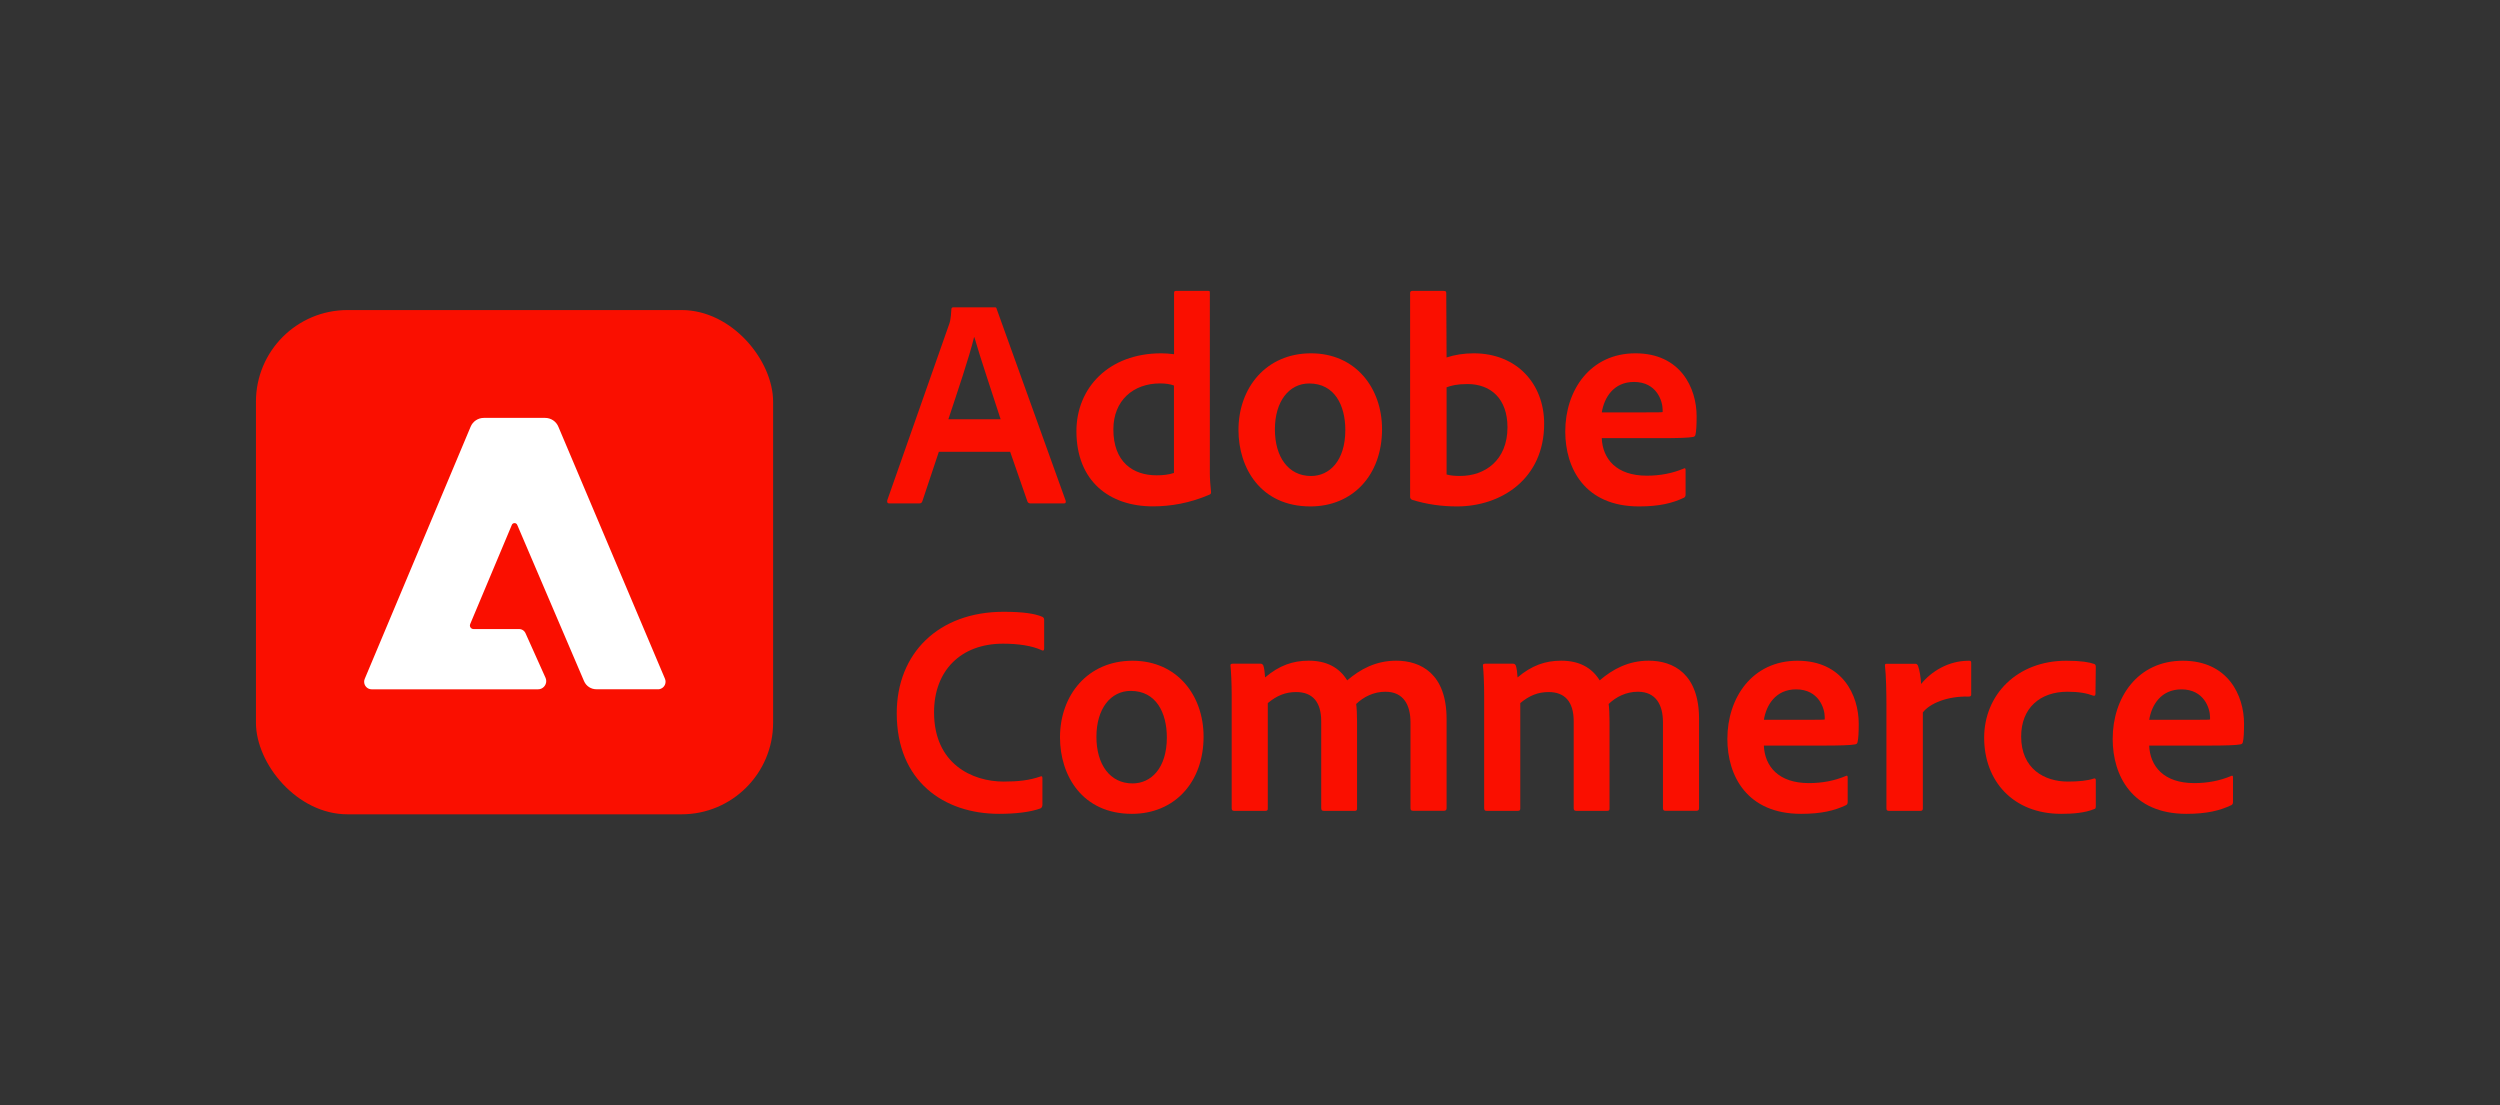 <?xml version="1.0" encoding="UTF-8"?><svg id="JS" xmlns="http://www.w3.org/2000/svg" viewBox="0 0 475 210"><rect x="0" y="0" width="475" height="210" fill="#333333" stroke="none"/><rect x="48.63" y="58.91" width="98.26" height="95.81" rx="17.4" ry="17.4" style="fill:#fa0f00;"/><path id="_256" d="M125.03,130.96h-11.67c-1.04,.02-1.98-.59-2.39-1.54l-12.67-29.63c-.09-.3-.39-.47-.69-.38-.18,.05-.32,.19-.38,.37l-7.9,18.81c-.14,.34,.02,.73,.36,.88,.08,.03,.17,.05,.26,.05h8.68c.54,0,1.02,.32,1.23,.82l3.8,8.46c.34,.79-.03,1.71-.83,2.05-.19,.08-.4,.12-.61,.12h-31.6c-.8,0-1.44-.65-1.43-1.45,0-.19,.04-.38,.12-.56l20.1-47.86c.42-1.04,1.43-1.71,2.55-1.7h11.59c1.12-.01,2.13,.66,2.55,1.7l20.24,47.86c.31,.73-.02,1.58-.76,1.89-.18,.08-.36,.12-.56,.12Z" style="fill:#fff;"/><g><path d="M178.38,85.84l-3.12,9.36c-.11,.34-.28,.45-.62,.45h-5.67c-.34,0-.45-.17-.4-.57l11.68-33.23c.23-.57,.4-1.13,.51-3.06,0-.23,.11-.4,.34-.4h7.88c.28,0,.34,.06,.4,.34l13.1,36.41c.06,.34,0,.51-.34,.51h-6.35c-.28,0-.45-.11-.57-.34l-3.29-9.47h-13.55Zm11.74-6.18c-1.19-3.74-3.86-11.63-4.99-15.59h-.06c-.91,3.8-3.18,10.43-4.88,15.59h9.92Z" style="fill:#fa0f00;"/><path d="M204.52,81.93c0-8.22,6.12-14.8,16.11-14.8,.79,0,1.47,.06,2.44,.17v-11.63c0-.28,.11-.4,.34-.4h6.18c.28,0,.28,.11,.28,.34v34.25c0,1.13,.11,2.61,.23,3.63,0,.28-.06,.4-.34,.51-3.69,1.59-7.32,2.21-10.72,2.21-8.22,0-14.52-4.76-14.52-14.29Zm18.54-8.68c-.74-.28-1.64-.4-2.67-.4-5.05,0-8.85,3.23-8.85,8.73,0,6.18,3.69,8.73,8.22,8.73,1.13,0,2.27-.11,3.29-.45v-16.62Z" style="fill:#fa0f00;"/><path d="M262.59,81.53c0,8.79-5.61,14.69-13.61,14.69-9.47,0-13.67-7.32-13.67-14.52,0-8.05,5.27-14.57,13.78-14.57s13.5,6.64,13.5,14.4Zm-20.36,.06c0,5.22,2.55,8.85,6.86,8.85,3.52,0,6.52-2.89,6.52-8.73,0-4.71-2.04-8.85-6.86-8.85-3.8,0-6.52,3.35-6.52,8.73Z" style="fill:#fa0f00;"/><path d="M274.28,55.28c.4,0,.51,.06,.51,.45l.06,12.19c1.53-.51,3.29-.79,5.16-.79,8.17,0,13.38,5.78,13.38,13.38,0,10.49-8.17,15.71-16.56,15.71-2.95,0-5.78-.4-8.51-1.25-.23-.06-.4-.34-.4-.51V55.67c0-.28,.17-.4,.4-.4h5.95Zm4.54,17.69c-1.98,0-3.06,.28-3.97,.62v16.56c.79,.23,1.64,.28,2.61,.28,4.65,0,8.96-2.95,8.96-9.24,0-5.39-3.12-8.22-7.6-8.22Z" style="fill:#fa0f00;"/><path d="M304.33,83.23c.17,3.97,2.78,7.15,8.56,7.15,2.55,0,4.88-.45,7.03-1.36,.17-.11,.34-.06,.34,.23v4.71c0,.34-.11,.51-.34,.62-2.15,1.02-4.65,1.64-8.51,1.64-10.32,0-14.01-7.26-14.01-14.23,0-7.88,4.76-14.86,13.33-14.86s11.63,6.58,11.63,11.97c0,1.59-.06,2.89-.23,3.52-.06,.23-.17,.34-.45,.4-.79,.17-3.06,.23-5.84,.23h-11.51Zm8.45-4.88c2.15,0,2.89,0,3.12-.06v-.45c0-1.64-1.13-5.27-5.44-5.27-3.91,0-5.67,3.01-6.12,5.78h8.45Z" style="fill:#fa0f00;"/><path d="M198.06,152.87c0,.34-.11,.62-.4,.74-1.87,.68-4.65,1.02-7.83,1.02-10.49,0-19.45-6.18-19.45-19.11,0-11.4,7.94-19.28,20.3-19.28,3.69,0,5.95,.34,7.37,.96,.23,.11,.34,.28,.34,.62v5.39c0,.45-.23,.45-.45,.34-1.81-.85-4.42-1.25-7.37-1.25-8,0-13.1,5.1-13.1,13.04,0,9.81,7.26,13.16,13.21,13.16,2.78,0,4.88-.23,6.98-.96,.23-.11,.4-.06,.4,.28v5.05Z" style="fill:#fa0f00;"/><path d="M228.68,139.94c0,8.79-5.61,14.69-13.61,14.69-9.47,0-13.67-7.32-13.67-14.52,0-8.05,5.27-14.57,13.78-14.57s13.5,6.63,13.5,14.4Zm-20.36,.06c0,5.22,2.55,8.85,6.86,8.85,3.52,0,6.52-2.89,6.52-8.73,0-4.71-2.04-8.85-6.86-8.85-3.8,0-6.52,3.35-6.52,8.73Z" style="fill:#fa0f00;"/><path d="M234.47,154.06c-.34,0-.45-.17-.45-.51v-21.44c0-2.21-.11-4.54-.23-5.61-.06-.28,.11-.4,.45-.4h5.22c.28,0,.4,.06,.57,.34,.17,.45,.28,1.36,.34,2.27,2.67-2.27,5.27-3.18,8.28-3.18,3.35,0,5.78,1.25,7.32,3.74,2.44-2.1,5.44-3.74,9.3-3.74,4.71,0,9.58,2.5,9.58,11.06v17.01c0,.34-.23,.45-.51,.45h-5.84c-.4,0-.51-.17-.51-.51v-16.33c0-3.23-1.3-5.78-4.76-5.78-2.21,0-4.14,.96-5.56,2.33,.11,.62,.17,2.15,.17,3.35v16.5c0,.28-.06,.45-.4,.45h-5.9c-.34,0-.51-.11-.51-.51v-16.5c0-3.74-1.7-5.56-4.76-5.56-2.04,0-3.69,.68-5.39,2.1v20.02c0,.34-.11,.45-.45,.45h-5.95Z" style="fill:#fa0f00;"/><path d="M282.44,154.06c-.34,0-.45-.17-.45-.51v-21.44c0-2.21-.11-4.54-.23-5.61-.06-.28,.11-.4,.45-.4h5.22c.28,0,.4,.06,.57,.34,.17,.45,.28,1.36,.34,2.27,2.67-2.27,5.27-3.18,8.28-3.18,3.35,0,5.78,1.25,7.32,3.74,2.44-2.1,5.44-3.74,9.3-3.74,4.71,0,9.58,2.5,9.58,11.06v17.01c0,.34-.23,.45-.51,.45h-5.84c-.4,0-.51-.17-.51-.51v-16.33c0-3.23-1.3-5.78-4.76-5.78-2.21,0-4.14,.96-5.56,2.33,.11,.62,.17,2.15,.17,3.35v16.5c0,.28-.06,.45-.4,.45h-5.9c-.34,0-.51-.11-.51-.51v-16.5c0-3.74-1.7-5.56-4.76-5.56-2.04,0-3.69,.68-5.39,2.1v20.02c0,.34-.11,.45-.45,.45h-5.95Z" style="fill:#fa0f00;"/><path d="M335.13,141.64c.17,3.97,2.78,7.15,8.56,7.15,2.55,0,4.88-.45,7.03-1.36,.17-.11,.34-.06,.34,.23v4.71c0,.34-.11,.51-.34,.62-2.15,1.02-4.65,1.64-8.51,1.64-10.32,0-14.01-7.26-14.01-14.23,0-7.88,4.76-14.86,13.33-14.86s11.63,6.58,11.63,11.97c0,1.59-.06,2.89-.23,3.52-.06,.23-.17,.34-.45,.4-.79,.17-3.06,.23-5.84,.23h-11.51Zm8.45-4.88c2.15,0,2.89,0,3.12-.06v-.45c0-1.64-1.13-5.27-5.44-5.27-3.91,0-5.67,3.01-6.12,5.78h8.45Z" style="fill:#fa0f00;"/><path d="M363.82,126.11c.34,0,.51,.11,.62,.45,.28,.74,.51,2.15,.57,3.4,1.93-2.38,5.16-4.42,9.07-4.42,.34,0,.45,.06,.45,.4v6.01c0,.28-.11,.4-.51,.4-4.03-.11-7.37,1.3-8.68,3.01v18.26c0,.34-.17,.45-.51,.45h-5.9c-.4,0-.51-.17-.51-.45v-19.56c0-2.44-.06-5.73-.28-7.6,0-.28,.06-.34,.34-.34h5.33Z" style="fill:#fa0f00;"/><path d="M398.19,153.27c0,.28-.06,.4-.28,.45-1.81,.74-4.08,.91-6.29,.91-9.19,0-14.63-6.29-14.63-14.46s6.24-14.63,15.6-14.63c2.84,0,4.37,.28,5.33,.62,.23,.11,.28,.28,.28,.62l-.06,5.05c0,.4-.23,.4-.45,.34-1.19-.45-2.67-.74-4.88-.74-5.16,0-8.79,3.06-8.79,8.51,0,6.18,4.48,8.56,8.85,8.56,2.04,0,3.8-.17,4.93-.57,.28-.11,.4,.06,.4,.28v5.05Z" style="fill:#fa0f00;"/><path d="M408.34,141.64c.17,3.97,2.78,7.15,8.56,7.15,2.55,0,4.88-.45,7.03-1.36,.17-.11,.34-.06,.34,.23v4.71c0,.34-.11,.51-.34,.62-2.15,1.02-4.65,1.64-8.51,1.64-10.32,0-14.01-7.26-14.01-14.23,0-7.88,4.76-14.86,13.33-14.86s11.63,6.58,11.63,11.97c0,1.59-.06,2.89-.23,3.52-.06,.23-.17,.34-.45,.4-.79,.17-3.06,.23-5.84,.23h-11.51Zm8.45-4.88c2.15,0,2.89,0,3.12-.06v-.45c0-1.64-1.13-5.27-5.44-5.27-3.91,0-5.67,3.01-6.12,5.78h8.45Z" style="fill:#fa0f00;"/></g></svg>